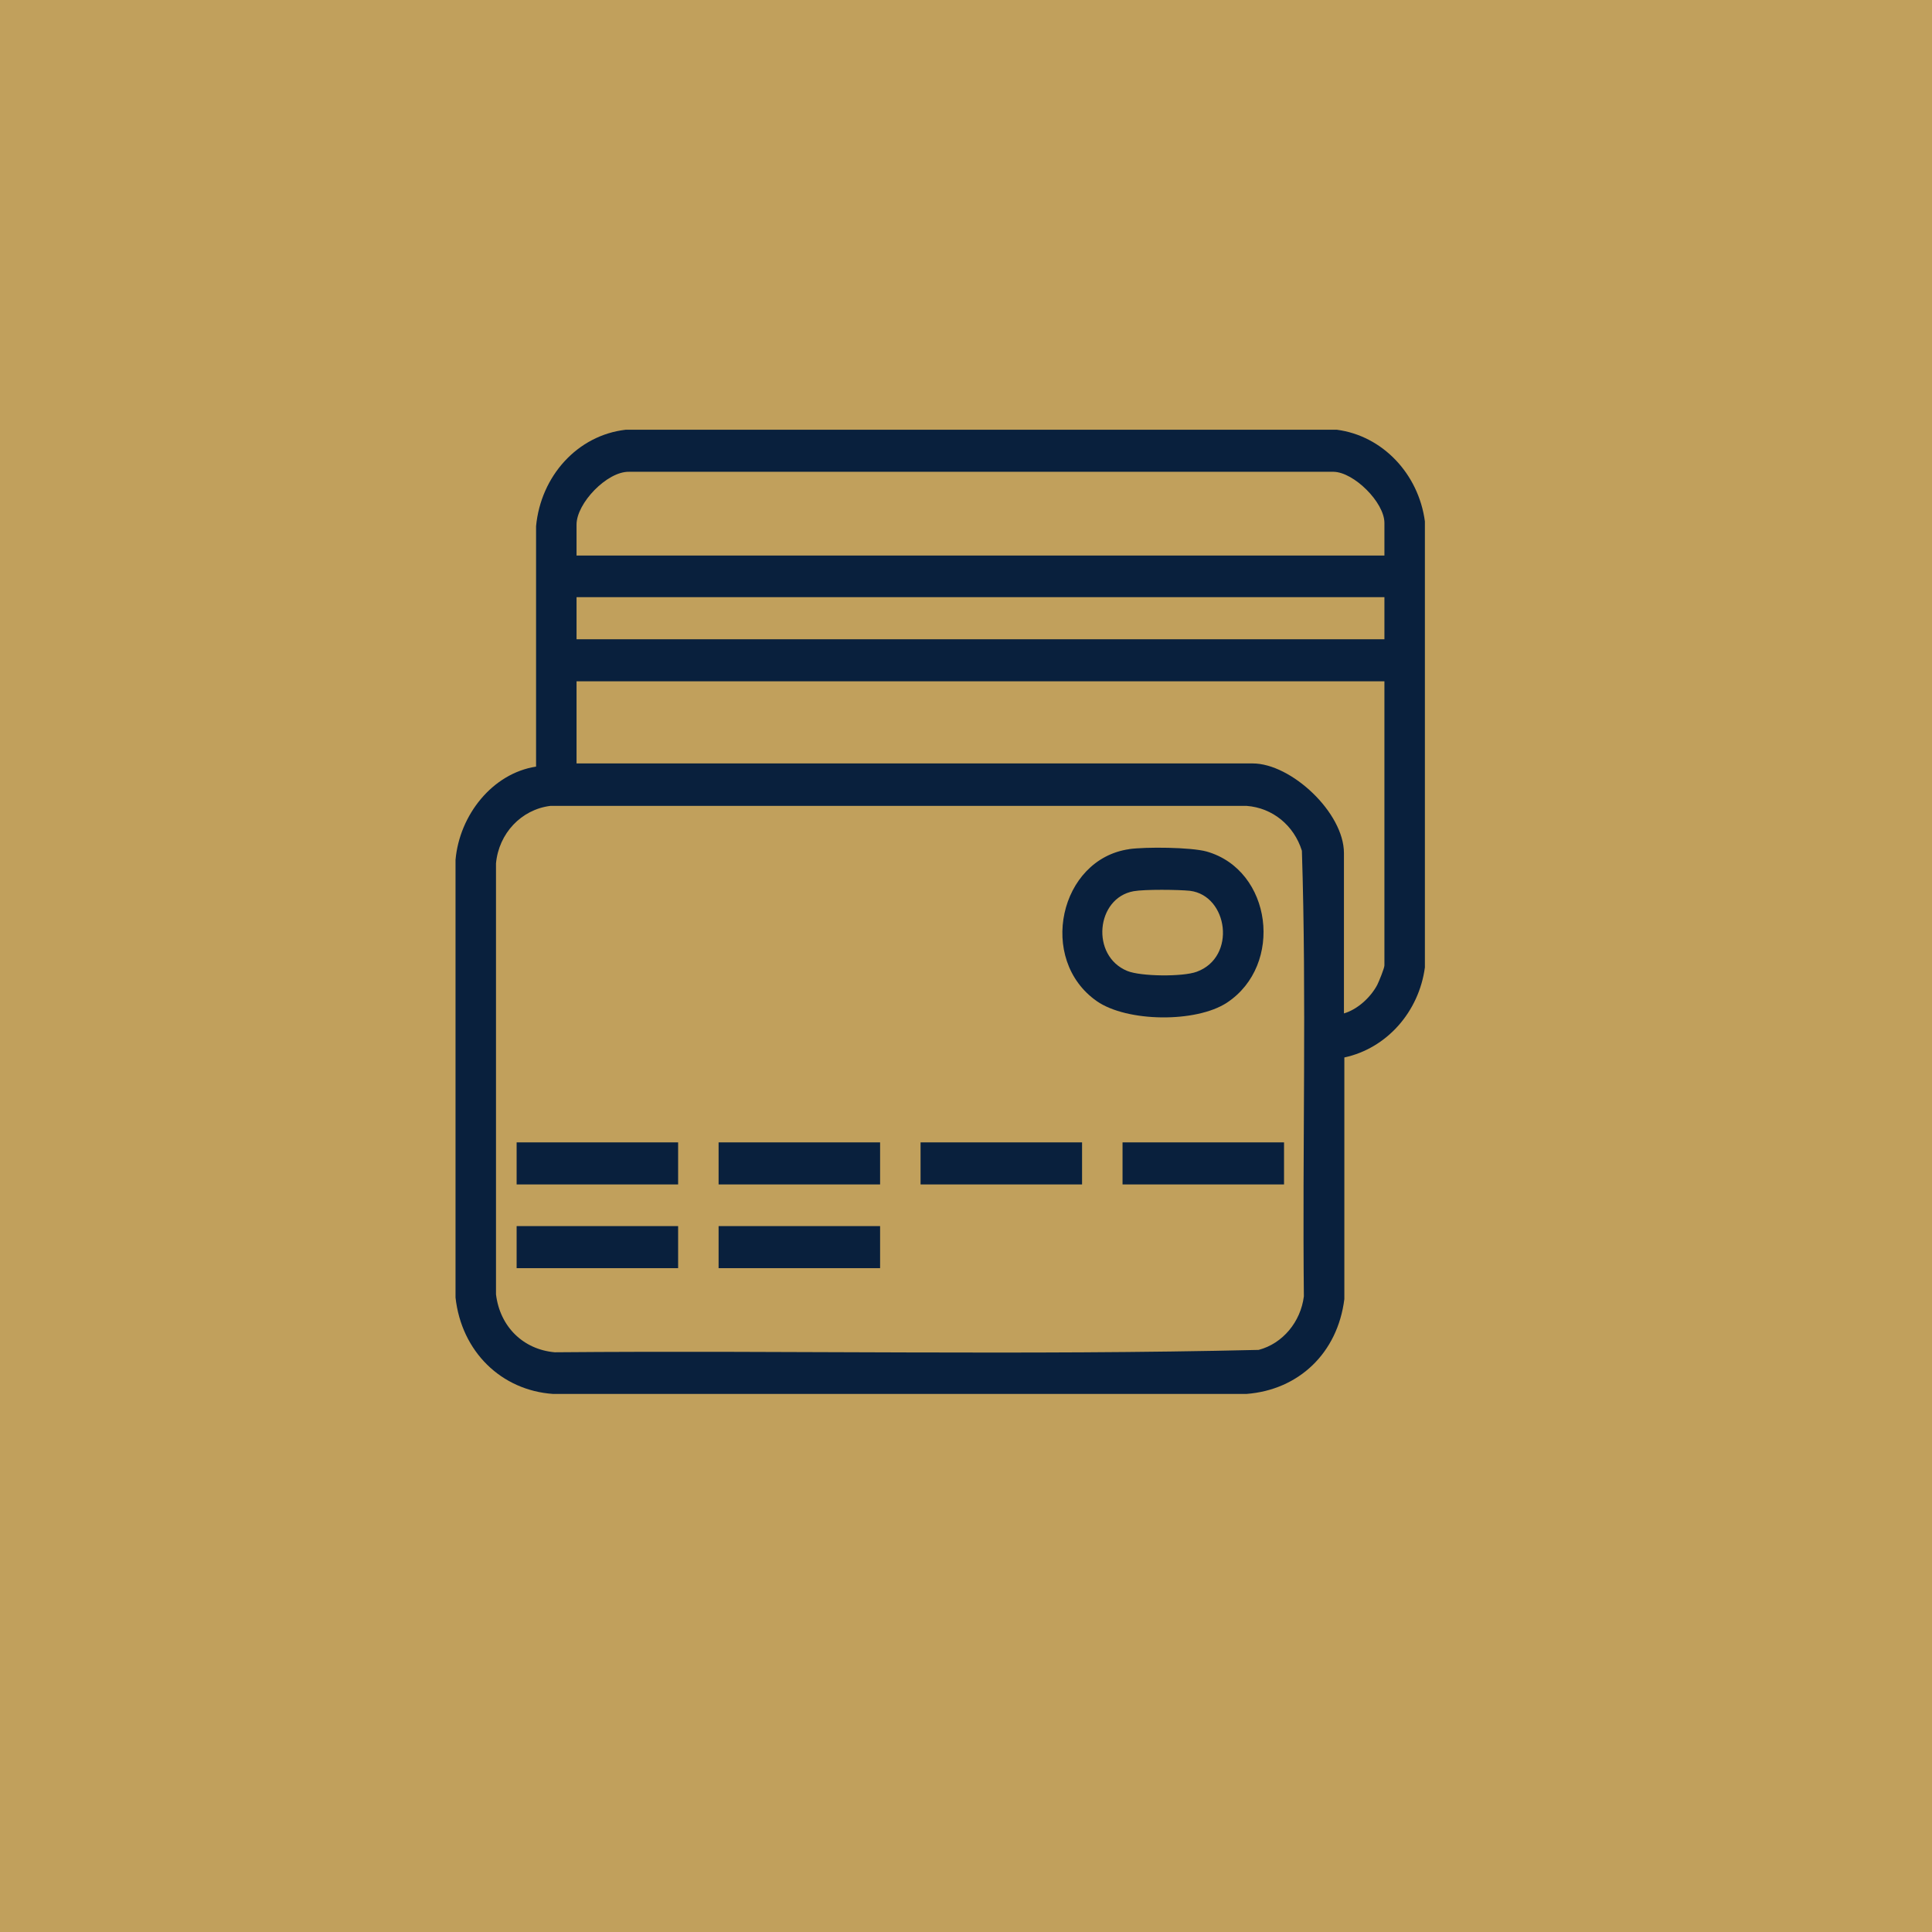 <svg xmlns="http://www.w3.org/2000/svg" id="Layer_2" data-name="Layer 2" viewBox="0 0 48.69 48.69"><defs><style>      .cls-1 {        fill: #09203d;      }      .cls-2 {        fill: #c1a05c;      }    </style></defs><g id="Layer_1-2" data-name="Layer 1"><g><rect class="cls-2" width="48.69" height="48.69"></rect><g><path class="cls-1" d="M33.88,26.64v6.1c-.17,1.36-1.15,2.29-2.47,2.39H13.94c-1.31-.09-2.31-1.07-2.46-2.43v-11.03c.1-1.13.93-2.18,2.03-2.35v-6.06c.12-1.26,1.04-2.29,2.26-2.43h17.92c1.15.15,2.06,1.11,2.22,2.31v11.24c-.15,1.12-.96,2.04-2.03,2.27ZM34.89,14v-.82c0-.52-.77-1.28-1.28-1.29H15.85c-.55-.01-1.32.79-1.32,1.33v.78h20.36ZM34.89,15.05H14.53v1.06h20.36v-1.06ZM34.89,17.17H14.53v2.07h17.04c.97,0,2.3,1.24,2.3,2.26v4.04c.34-.1.67-.4.84-.72.04-.08.18-.42.18-.49v-7.16ZM13.87,20.31c-.73.09-1.3.69-1.37,1.45v10.86c.1.82.69,1.39,1.48,1.46,5.91-.05,11.84.08,17.74-.06.61-.16,1.06-.71,1.14-1.35-.04-3.74.07-7.5-.05-11.23-.2-.64-.74-1.08-1.39-1.13H13.87Z"></path><g><path class="cls-1" d="M28.45,21.4c.42-.06,1.56-.05,1.96.06,1.65.47,1.95,2.86.51,3.81-.78.51-2.52.49-3.28-.04-1.5-1.05-.94-3.58.82-3.83ZM28.57,22.46c-.95.17-1.09,1.63-.16,2.01.34.14,1.4.15,1.75.02,1.01-.37.79-1.92-.17-2.04-.29-.03-1.14-.04-1.42.01Z"></path><rect class="cls-1" x="13.02" y="28.79" width="4.07" height="1.06"></rect><rect class="cls-1" x="18.11" y="28.79" width="4.07" height="1.06"></rect><rect class="cls-1" x="23.2" y="28.79" width="4.07" height="1.06"></rect><rect class="cls-1" x="28.29" y="28.79" width="4.07" height="1.06"></rect><rect class="cls-1" x="13.02" y="30.9" width="4.07" height="1.06"></rect><rect class="cls-1" x="18.11" y="30.9" width="4.07" height="1.06"></rect></g></g></g></g></svg>